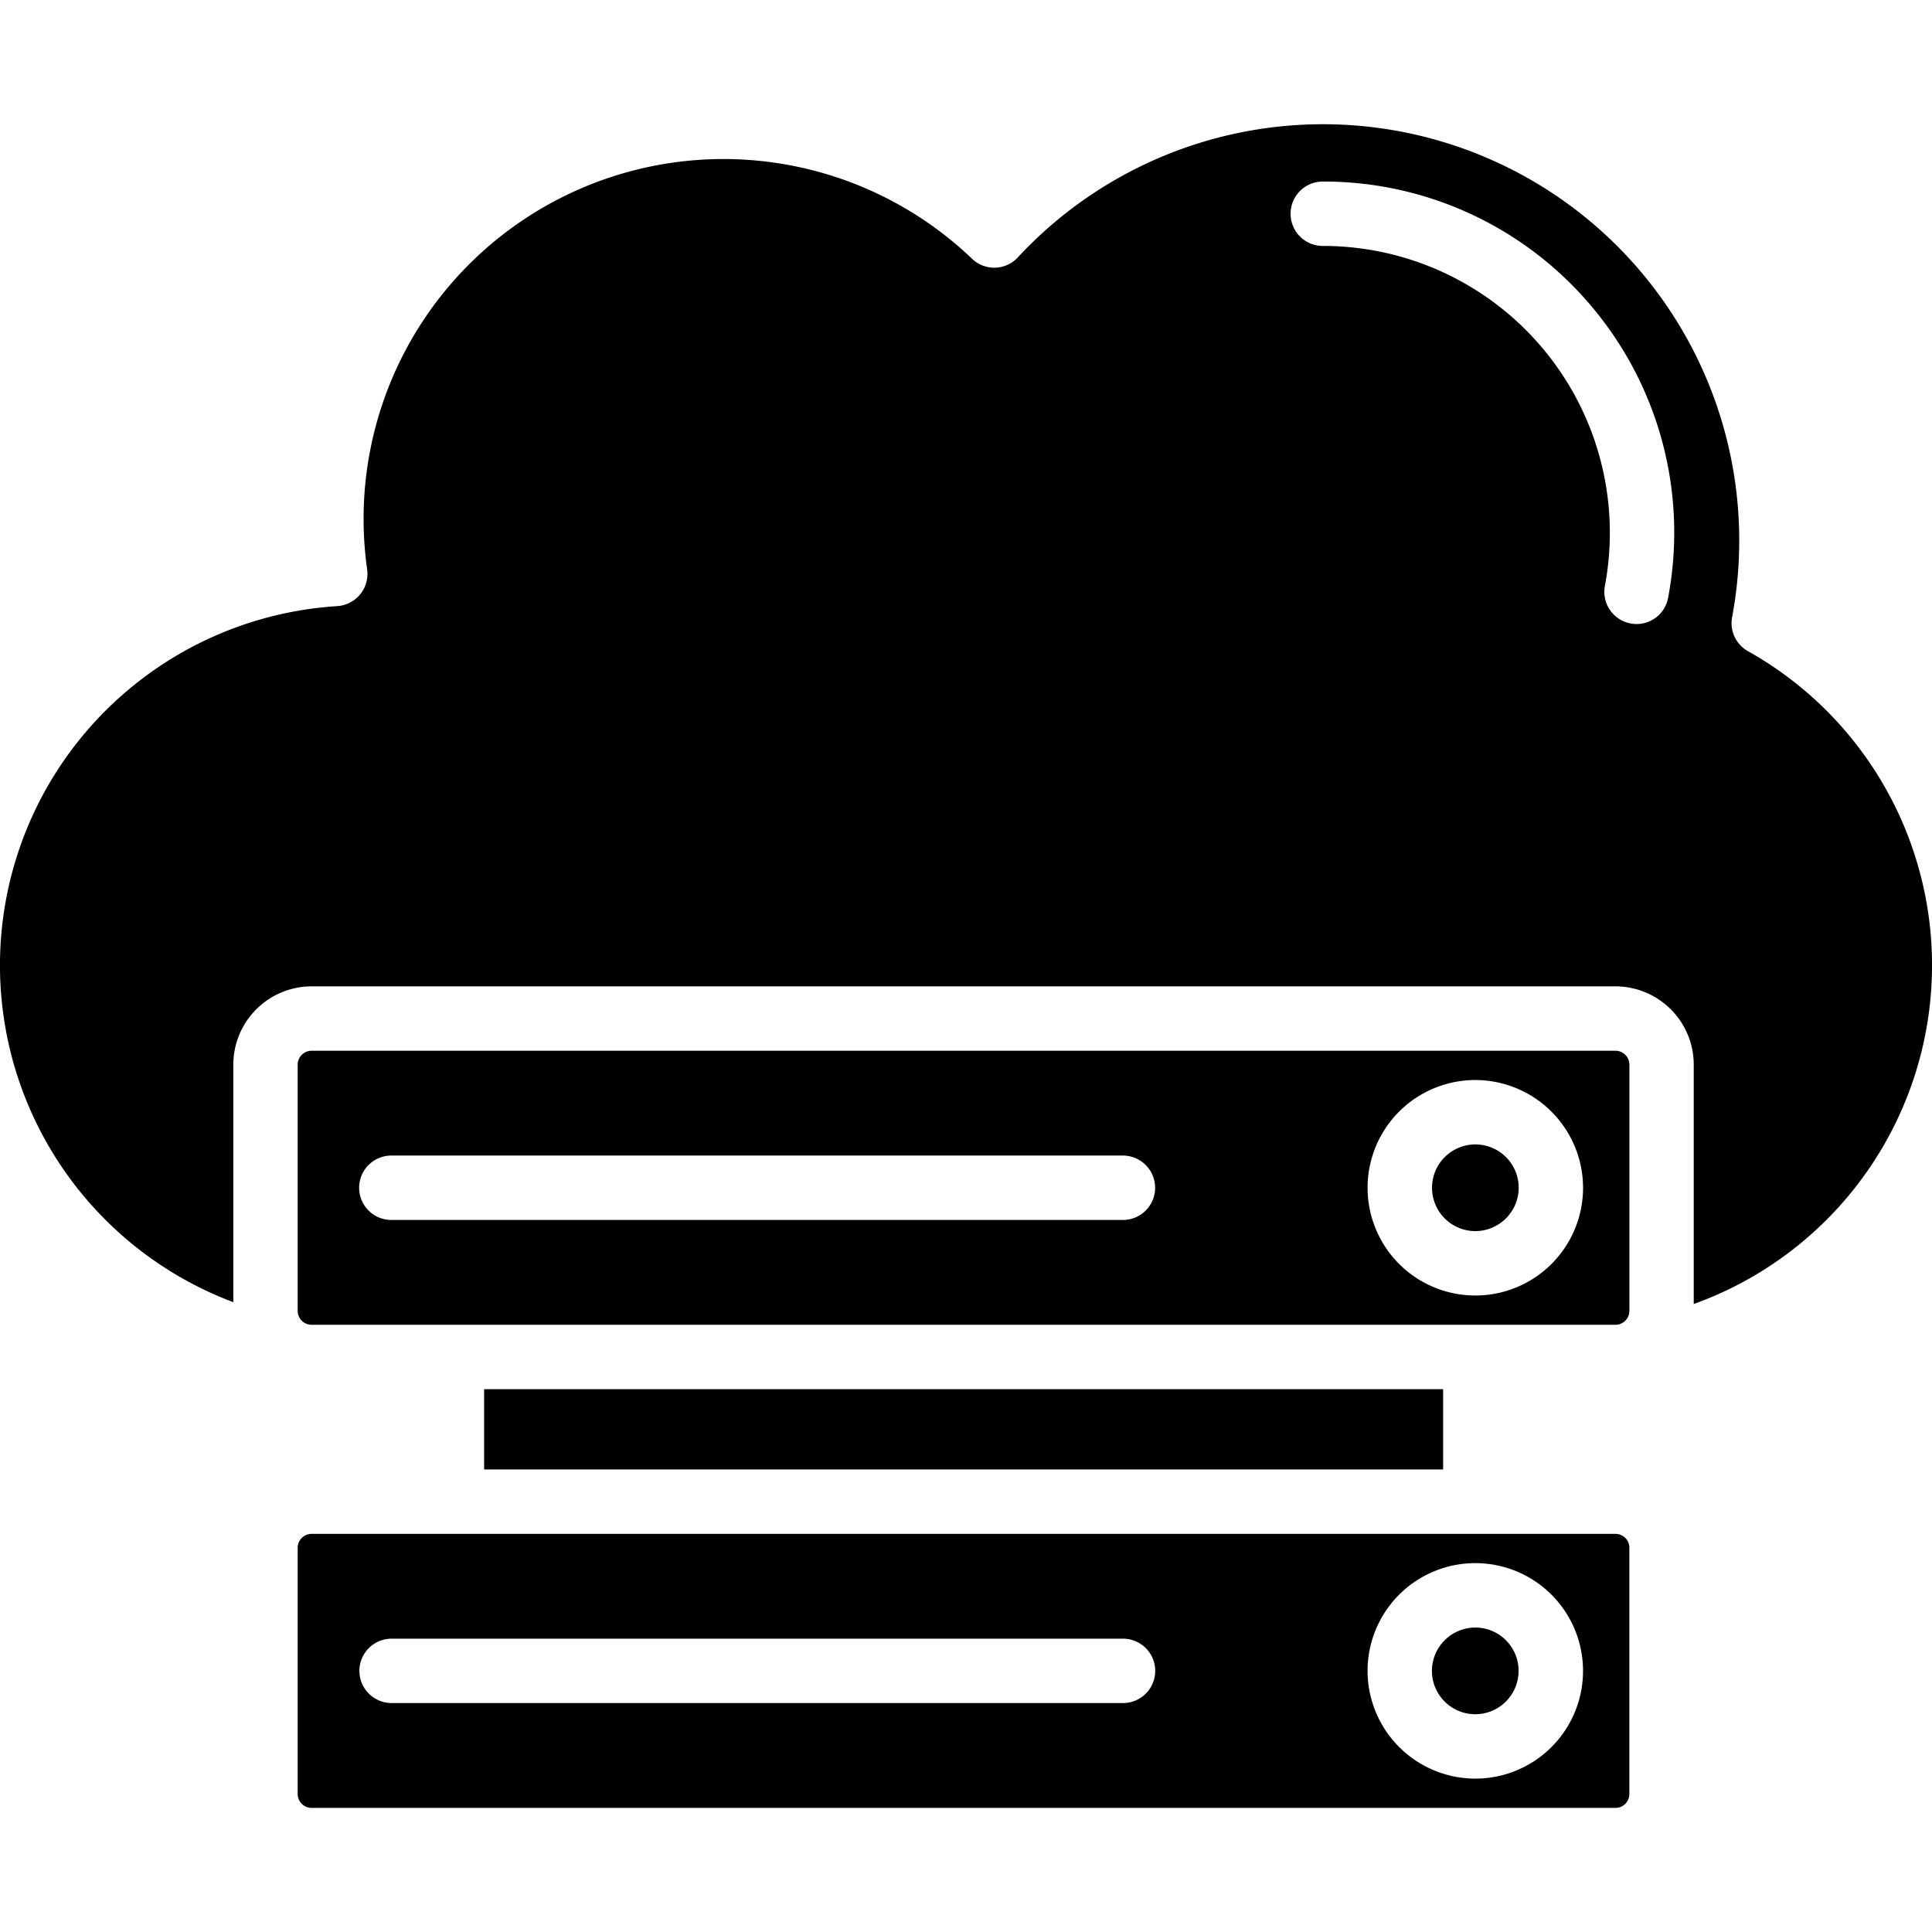 <svg id="Layer_1" viewBox="0 0 512 512" xmlns="http://www.w3.org/2000/svg" data-name="Layer 1"><path d="m391 471.352a28.552 28.552 0 1 0 -28.582-28.552 28.594 28.594 0 0 0 28.582 28.552zm0-40.036a11.485 11.485 0 1 1 -11.525 11.484 11.515 11.515 0 0 1 11.525-11.484zm-295.759 11.484a8.539 8.539 0 0 1 8.554-8.534h193.816a8.531 8.531 0 0 1 0 17.062h-193.811a8.538 8.538 0 0 1 -8.554-8.528zm295.759-156.58a28.552 28.552 0 1 0 28.529 28.549 28.6 28.6 0 0 0 -28.529-28.549zm0 40.036a11.485 11.485 0 1 1 11.472-11.487 11.525 11.525 0 0 1 -11.472 11.487zm-84.882-11.487a8.529 8.529 0 0 1 -8.5 8.534h-193.818a8.534 8.534 0 1 1 0-17.067h193.811a8.531 8.531 0 0 1 8.5 8.533zm125.682 32.64a3.687 3.687 0 0 1 -3.674 3.673h-345.514a3.7 3.7 0 0 1 -3.724-3.673v-65.275a3.7 3.7 0 0 1 3.724-3.673h345.518a3.688 3.688 0 0 1 3.674 3.673v65.275zm0 62.754v65.274a3.684 3.684 0 0 1 -3.674 3.673h-345.514a3.694 3.694 0 0 1 -3.724-3.673v-65.274a3.7 3.7 0 0 1 3.724-3.673h345.518a3.687 3.687 0 0 1 3.674 3.673zm-49.36-20.74h-254.14v-21.274h254.144v21.274zm66.417-43.851v-63.438a20.764 20.764 0 0 0 -20.731-20.74h-345.514a20.775 20.775 0 0 0 -20.781 20.74v62.955a95.368 95.368 0 0 1 27.523-184.458 8.565 8.565 0 0 0 7.95-9.706 95.359 95.359 0 0 1 160.306-82.346 8.5 8.5 0 0 0 12.126-.368 110.31 110.31 0 0 1 189.288 95.364 8.519 8.519 0 0 0 4.227 9.007 95.391 95.391 0 0 1 -14.39 172.99zm-26.664-263.881a92.76 92.76 0 0 0 -71.549-33.581 8.534 8.534 0 1 0 0 17.067 76.019 76.019 0 0 1 74.669 90.091 8.522 8.522 0 0 0 6.843 9.957 8.156 8.156 0 0 0 1.56.151 8.5 8.5 0 0 0 8.352-6.969 92.93 92.93 0 0 0 -19.875-76.716z" fill-rule="evenodd"/></svg>